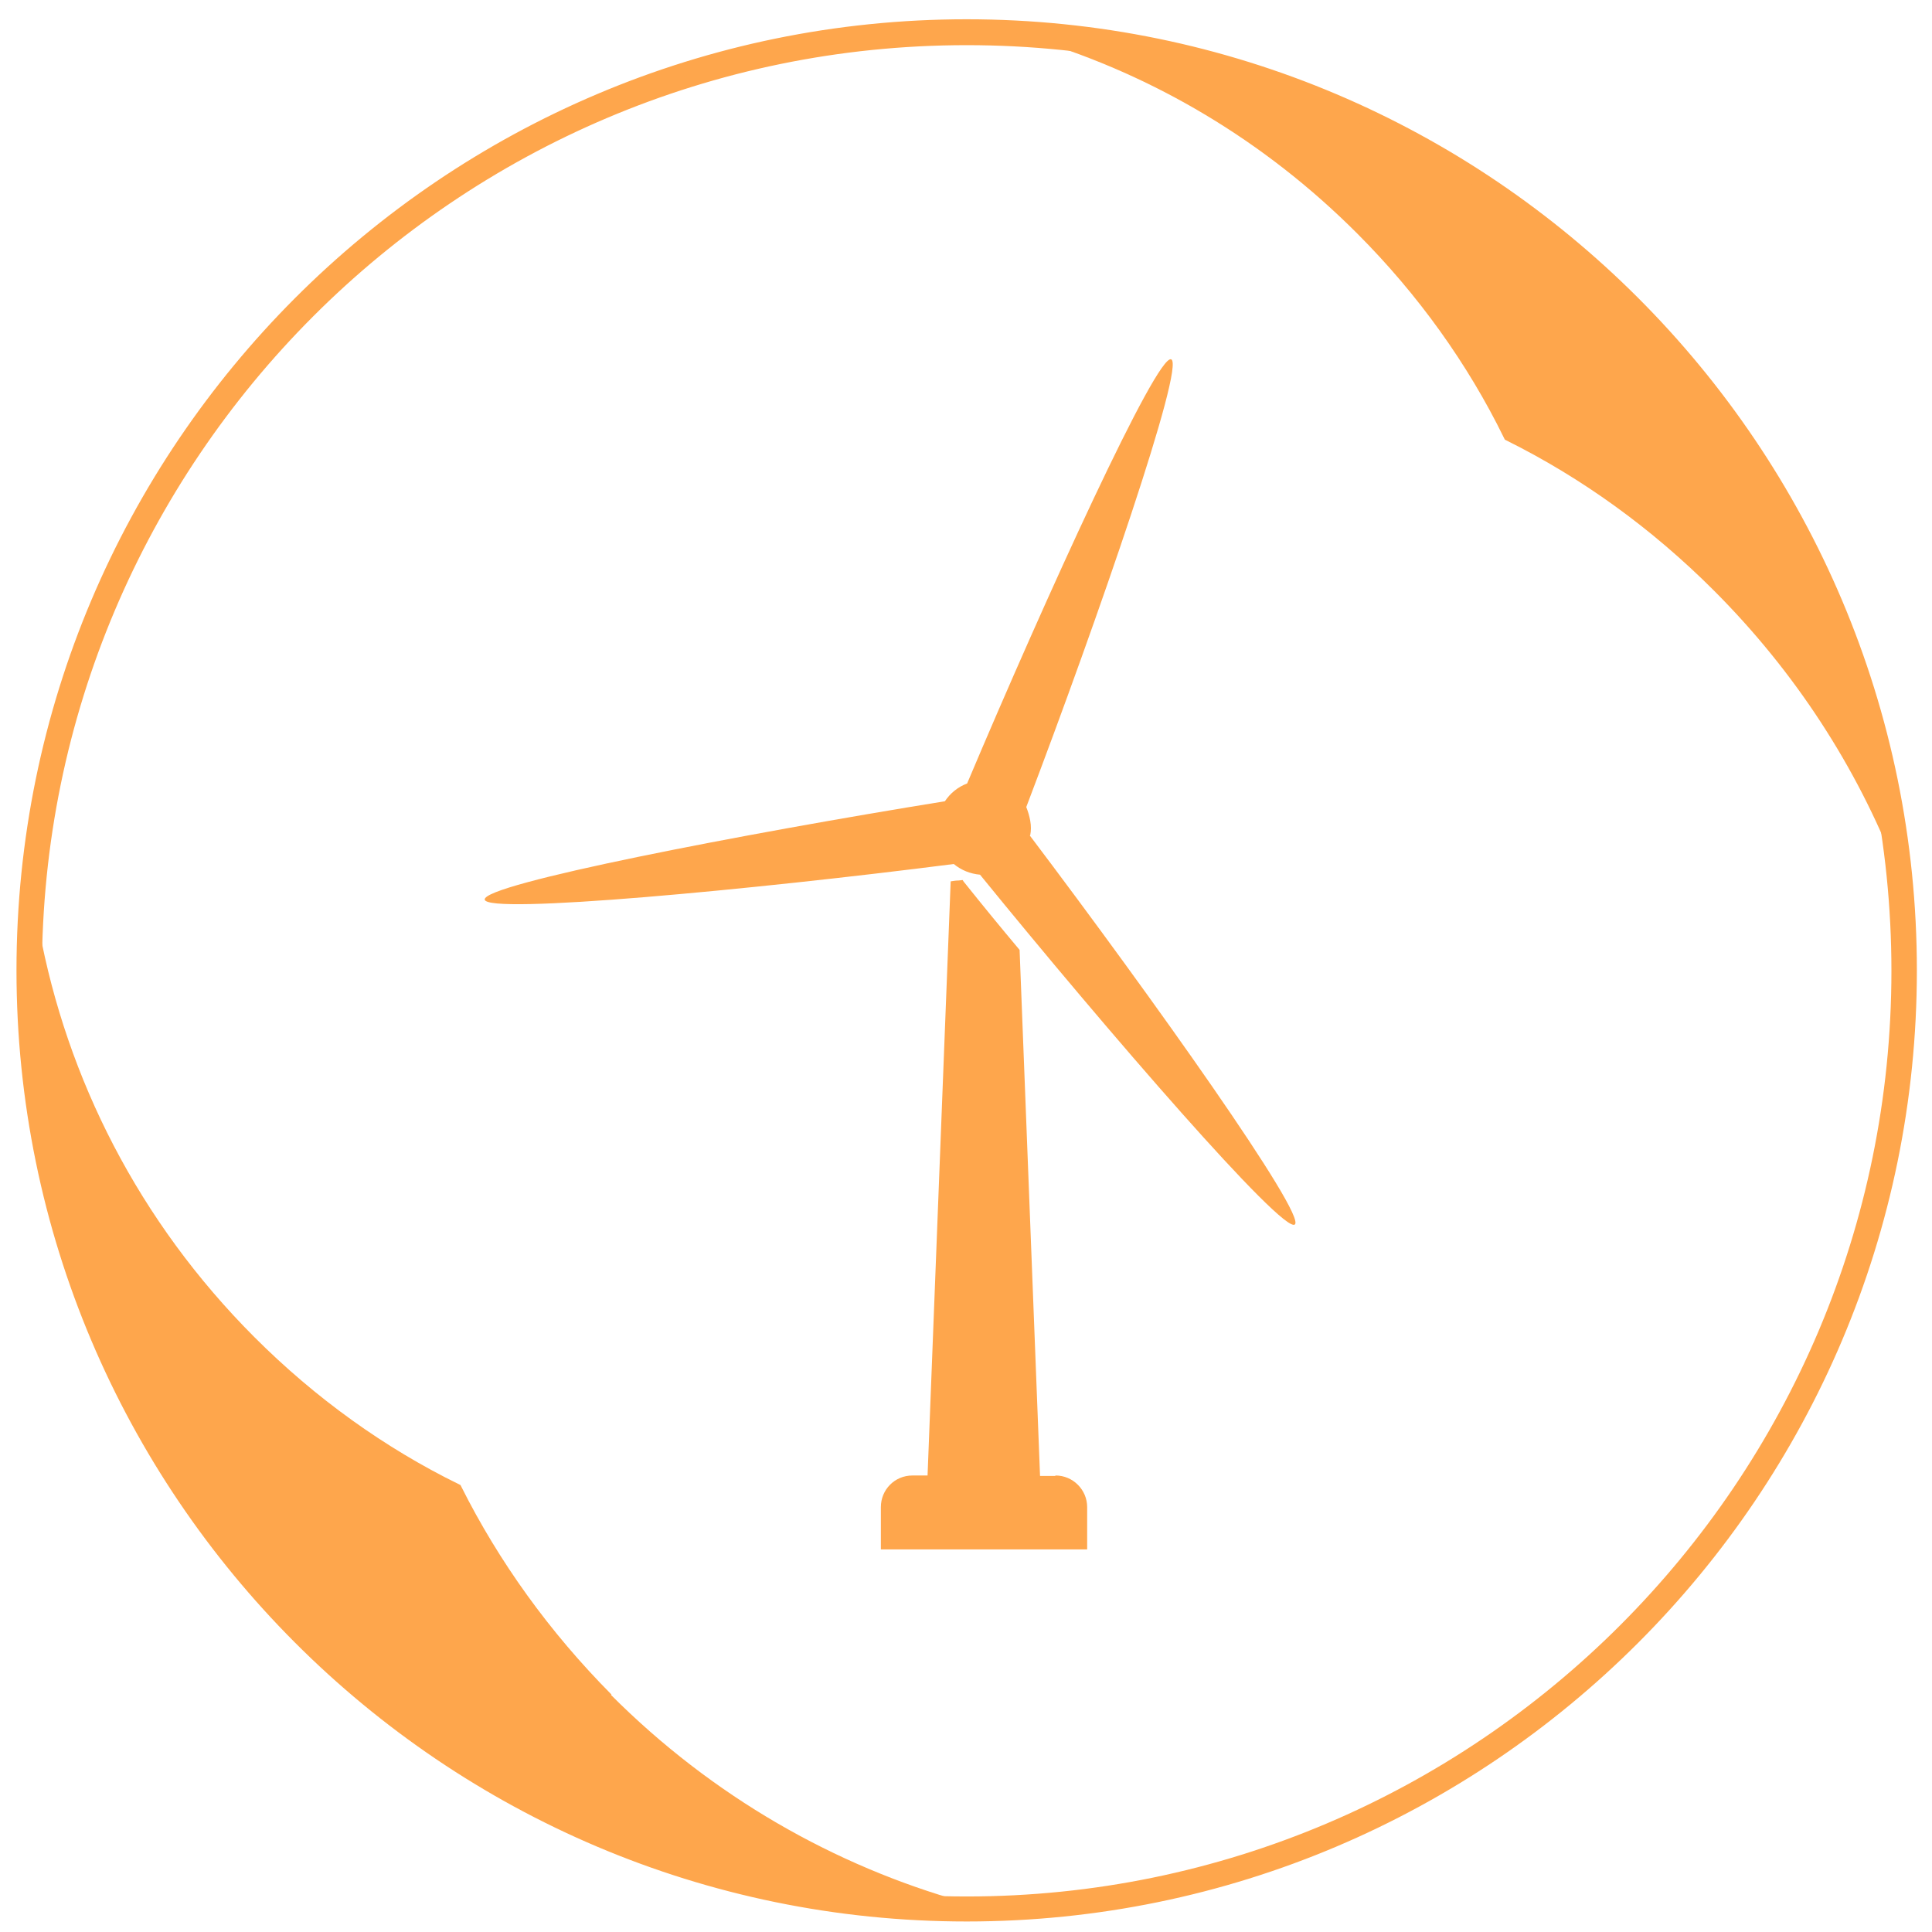 <?xml version="1.0" encoding="UTF-8"?>
<svg xmlns="http://www.w3.org/2000/svg" width="77" height="77" viewBox="0 0 77 77" fill="none">
  <path d="M38.527 1.55C18.06 1.55 1.421 18.205 1.421 38.692C1.421 59.179 18.06 75.834 38.527 75.834C58.994 75.834 75.633 59.179 75.633 38.692C75.633 18.205 58.994 1.55 38.527 1.55ZM38.527 76.331C17.777 76.331 0.907 59.445 0.907 38.674C0.907 17.904 17.777 1.018 38.527 1.018C59.278 1.018 76.147 17.904 76.147 38.674C76.147 59.445 59.278 76.331 38.527 76.331Z" fill="#FEA64C"></path>
  <path d="M38.527 1.55C18.06 1.55 1.421 18.205 1.421 38.692C1.421 59.179 18.06 75.834 38.527 75.834C58.994 75.834 75.633 59.179 75.633 38.692C75.633 18.205 58.994 1.55 38.527 1.55ZM38.527 76.331C17.777 76.331 0.907 59.445 0.907 38.674C0.907 17.904 17.777 1.018 38.527 1.018C59.278 1.018 76.147 17.904 76.147 38.674C76.147 59.445 59.278 76.331 38.527 76.331Z" stroke="#FEA64C" stroke-width="0.5" stroke-miterlimit="10"></path>
  <path d="M24.174 67.728C28.249 71.808 33.158 74.593 38.332 76.047C17.83 75.87 1.279 59.197 1.279 38.639C1.279 38.107 1.279 37.593 1.315 37.078C2.431 43.091 5.319 48.82 9.962 53.468C12.425 55.933 15.207 57.92 18.167 59.374C19.673 62.372 21.693 65.192 24.192 67.711" fill="#FEA64C"></path>
  <path d="M24.174 67.728C28.249 71.808 33.158 74.593 38.332 76.047C17.83 75.87 1.279 59.197 1.279 38.639C1.279 38.107 1.279 37.593 1.315 37.078C2.431 43.091 5.319 48.82 9.962 53.468C12.425 55.933 15.207 57.92 18.167 59.374C19.673 62.372 21.693 65.192 24.192 67.711" stroke="#FEA64C" stroke-width="0.5" stroke-miterlimit="10"></path>
  <path d="M75.793 34.506C74.216 30.462 71.77 26.648 68.492 23.367C65.976 20.848 63.158 18.826 60.163 17.336C58.711 14.374 56.726 11.589 54.263 9.124C50.524 5.381 46.076 2.774 41.345 1.337C59.348 2.632 73.826 16.68 75.793 34.524" fill="#FEA64C"></path>
  <path d="M75.793 34.506C74.216 30.462 71.77 26.648 68.492 23.367C65.976 20.848 63.158 18.826 60.163 17.336C58.711 14.374 56.726 11.589 54.263 9.124C50.524 5.381 46.076 2.774 41.345 1.337C59.348 2.632 73.826 16.68 75.793 34.524" stroke="#FEA64C" stroke-width="0.5" stroke-miterlimit="10"></path>
  <path d="M42.053 58.824H41.451L40.636 37.858C39.891 36.972 39.165 36.085 38.456 35.198C38.421 35.162 38.385 35.109 38.367 35.074C38.314 35.074 38.261 35.092 38.208 35.092C38.102 35.092 37.995 35.109 37.889 35.127L36.968 58.806H36.365C35.656 58.806 35.107 59.374 35.107 60.066V61.751H43.329V60.066C43.329 59.374 42.762 58.806 42.071 58.806" fill="#FEA64C"></path>
  <path d="M41.061 33.282C41.096 33.105 41.096 32.91 41.061 32.715C41.026 32.52 40.972 32.342 40.902 32.165C43.79 24.573 47.245 14.552 46.678 14.321C46.111 14.09 41.699 23.757 38.545 31.225C38.173 31.367 37.871 31.615 37.659 31.934C29.649 33.229 19.23 35.233 19.318 35.854C19.407 36.457 29.968 35.464 38.013 34.435C38.315 34.684 38.669 34.825 39.059 34.861C44.18 41.158 51.126 49.175 51.605 48.803C52.083 48.43 45.934 39.774 41.043 33.3" fill="#FEA64C"></path>
</svg>

